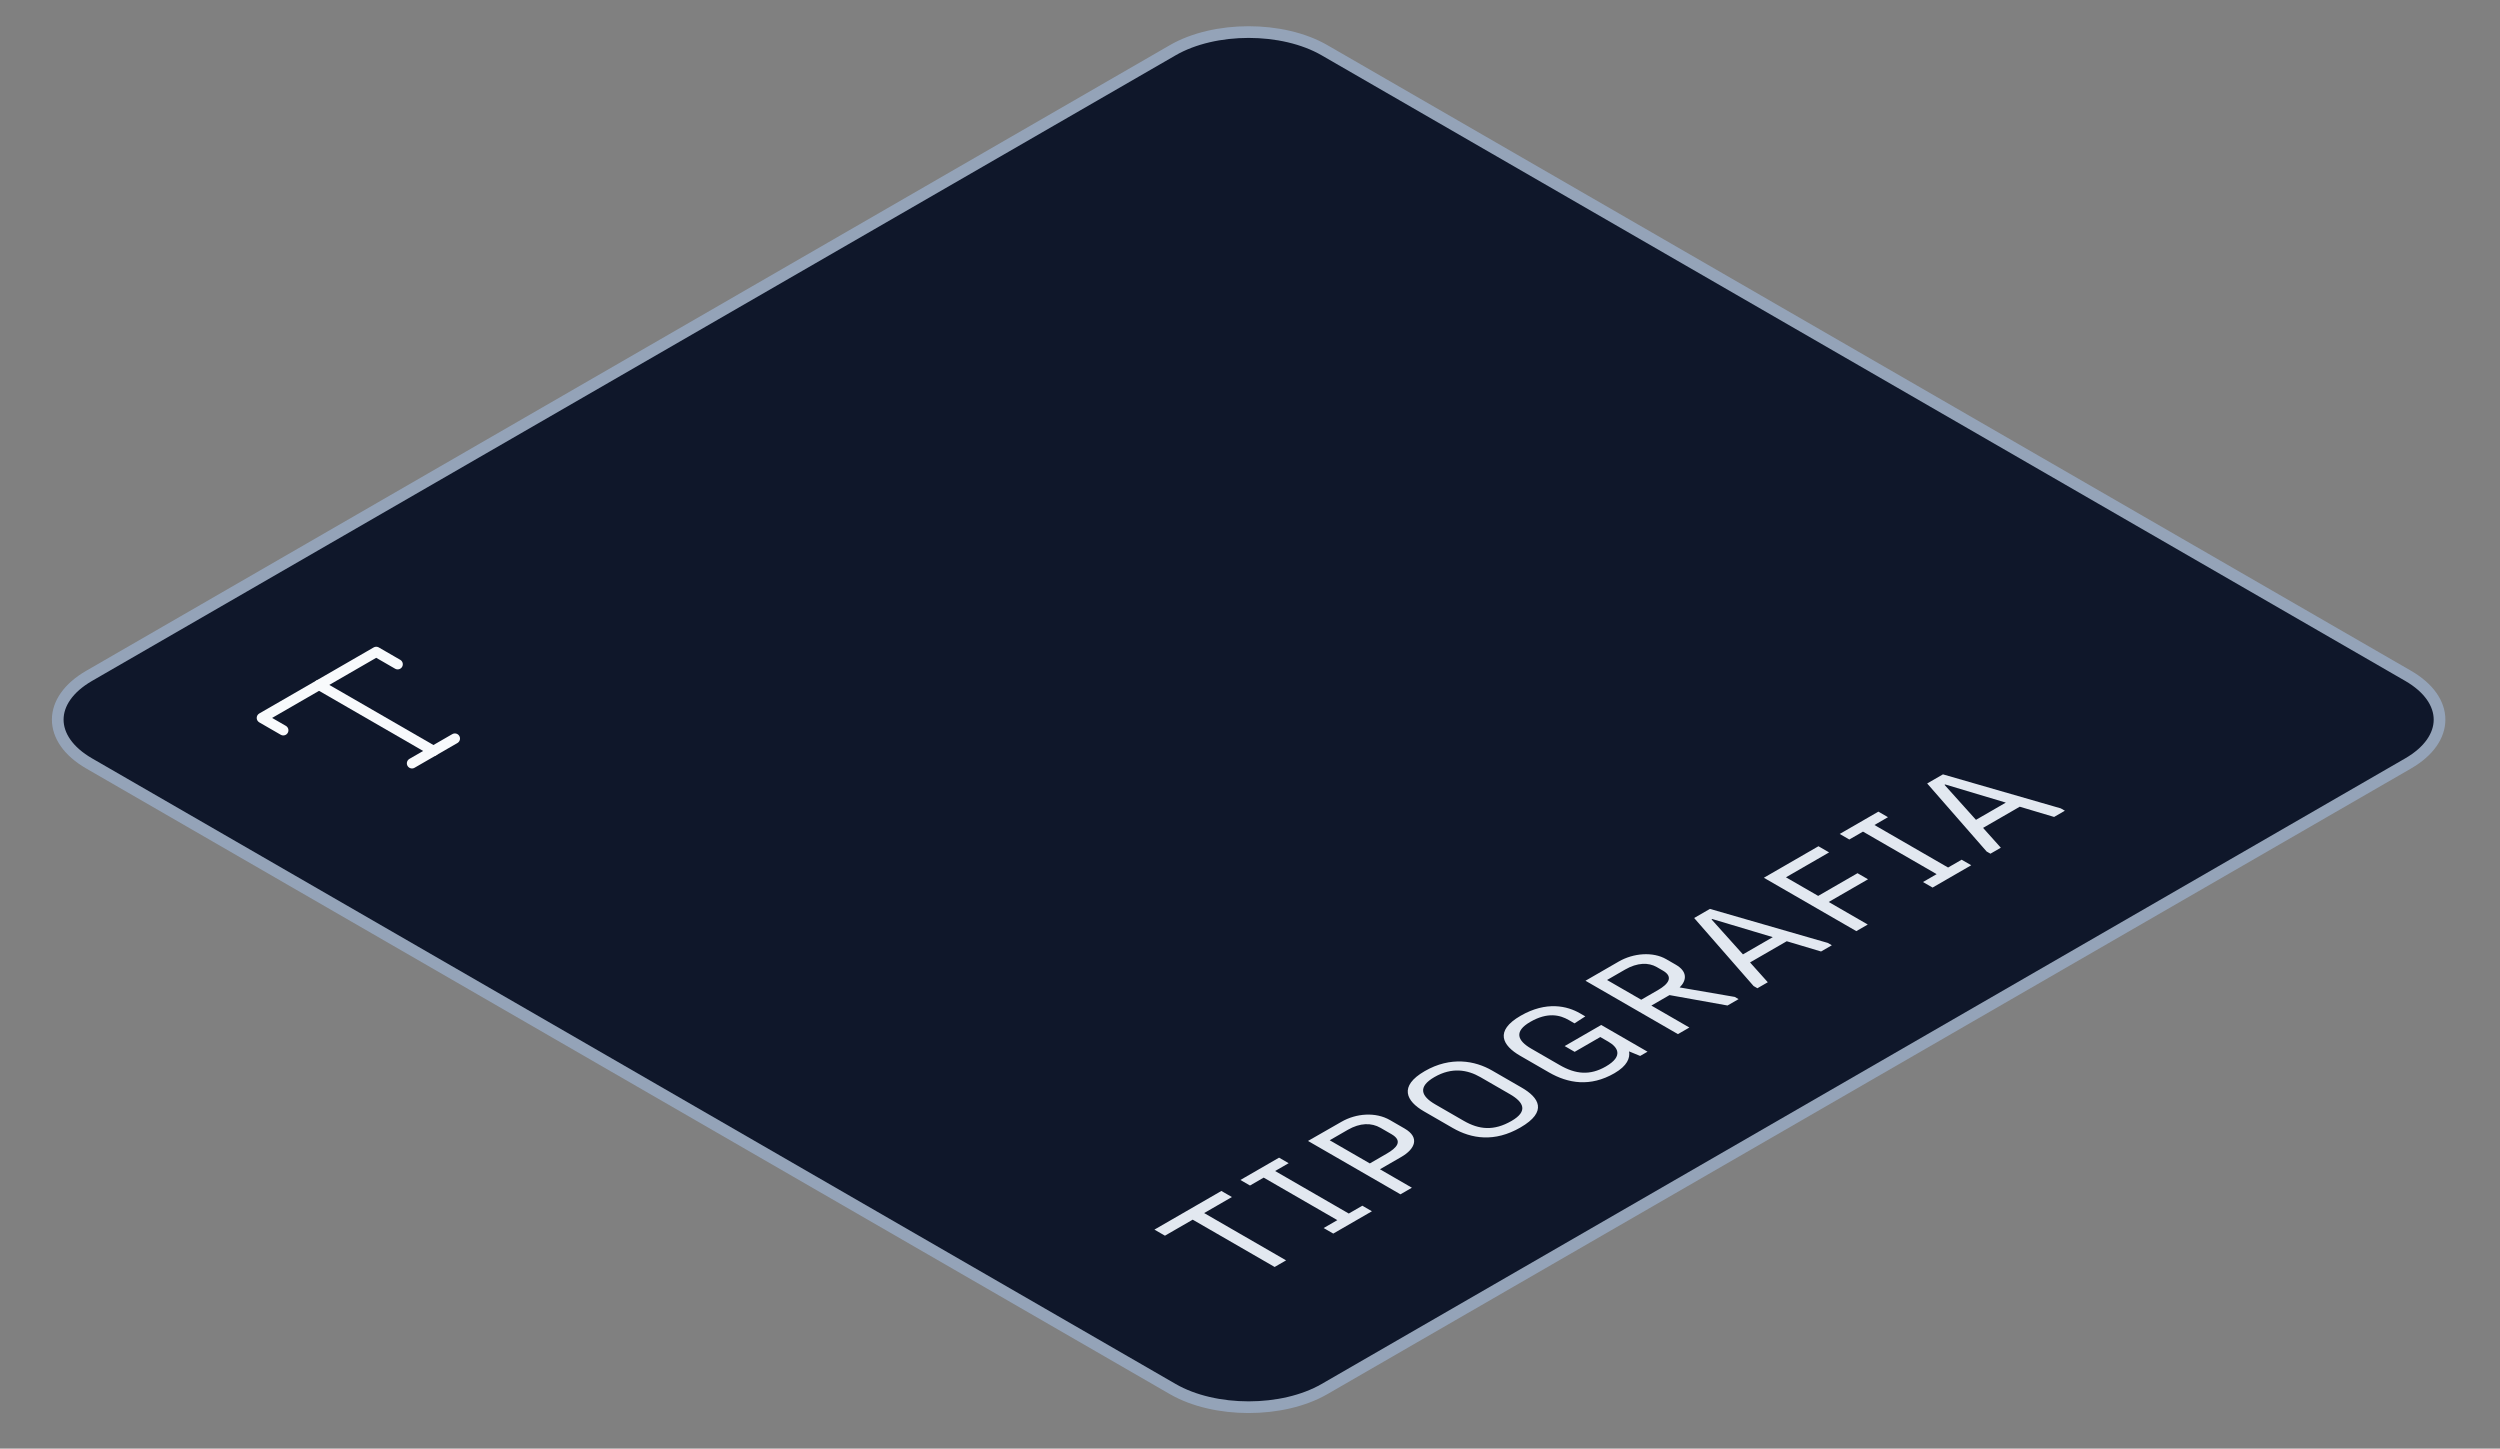 <svg xmlns="http://www.w3.org/2000/svg" width="214" height="124" viewBox="0 0 214 124" fill="none"><rect x="0" y="0" width="214" height="124" fill="#808080" stroke="none"/><path d="M7.633 65.351C4.046 63.28 4.046 59.922 7.633 57.851L100.388 4.299C103.975 2.228 109.791 2.228 113.378 4.299L206.134 57.851C209.721 59.922 209.721 63.28 206.134 65.351L113.378 118.903C109.791 120.974 103.975 120.974 100.388 118.903L7.633 65.351Z" fill="#0F172A" stroke="#94A3B8"></path><path d="M110.089 107.887L103.075 103.838L105.451 102.466L104.55 101.946L98.819 105.255L99.72 105.775L102.096 104.403L109.109 108.453L110.089 107.887ZM117.437 103.684L116.615 103.209L115.455 103.879L109.15 100.239L110.31 99.569L109.488 99.095L106.178 101.006L107 101.48L108.171 100.804L114.476 104.444L113.305 105.12L114.127 105.595L117.437 103.684ZM120.859 101.669L118.124 100.089L119.959 99.03C121.118 98.36 121.569 97.372 120.229 96.599L118.979 95.877C117.752 95.169 116.086 95.299 114.825 96.027L111.965 97.665L119.88 102.234L120.859 101.669ZM113.823 97.606L115.365 96.716C116.424 96.105 117.392 96.092 118.18 96.547L119.103 97.08C120.139 97.678 119.531 98.276 118.709 98.75L117.257 99.589L113.823 97.606ZM130.255 93.098L127.722 91.636C126.258 90.791 124.175 90.407 121.957 91.688C119.706 92.988 120.381 94.262 121.879 95.126L124.355 96.556C125.965 97.486 127.936 97.791 130.142 96.517C132.518 95.146 131.73 93.95 130.255 93.098ZM125.29 95.939L122.858 94.535C121.642 93.833 121.338 93.033 122.791 92.195C124.277 91.337 125.616 91.564 126.731 92.208L129.253 93.664C130.457 94.359 130.806 95.133 129.388 95.952C127.879 96.823 126.618 96.706 125.29 95.939ZM134.791 90.038L136.986 88.77L137.673 89.167C138.449 89.615 139.024 90.389 137.459 91.292C136.096 92.079 134.869 91.955 133.518 91.175L131.075 89.765C129.871 89.069 129.589 88.283 130.996 87.47C132.494 86.606 133.552 86.892 134.284 87.314L134.779 87.6L135.702 87.002L135.241 86.736C134.171 86.118 132.381 85.67 130.163 86.95C127.9 88.257 128.621 89.505 130.118 90.369L132.595 91.799C134.228 92.742 136.13 93.06 138.191 91.871C139.294 91.234 139.542 90.571 139.451 89.999L140.397 90.389L141.028 90.025L137.065 87.737L133.935 89.544L134.791 90.038ZM148.821 85.525L148.495 85.336L143.778 84.524C144.386 83.926 144.465 83.165 143.451 82.58L142.629 82.106C141.492 81.449 139.826 81.579 138.565 82.307L135.717 83.952L143.631 88.521L144.611 87.956L141.357 86.077L142.911 85.18L147.876 86.071L148.821 85.525ZM137.563 83.887L139.106 82.996C140.153 82.392 141.11 82.372 141.819 82.782L142.348 83.087C143.305 83.64 142.765 84.264 141.943 84.738L140.49 85.577L137.563 83.887ZM151.323 84.08L149.804 82.384L152.945 80.57L155.883 81.448L156.806 80.915L156.457 80.713L146.37 77.801L145.019 78.581L150.108 84.405L150.434 84.594L151.323 84.08ZM146.505 78.698L146.561 78.666L151.751 80.219L149.196 81.695L146.505 78.698ZM159.881 79.14L156.537 77.209L159.903 75.266L159.003 74.746L155.636 76.689L152.878 75.097L156.571 72.965L155.659 72.438L150.987 75.136L158.901 79.705L159.881 79.14ZM168.738 74.065L167.916 73.591L166.756 74.26L160.452 70.62L161.611 69.951L160.789 69.476L157.479 71.387L158.301 71.862L159.472 71.186L165.777 74.826L164.606 75.502L165.428 75.976L168.738 74.065ZM171.271 72.564L169.751 70.867L172.892 69.054L175.831 69.931L176.754 69.398L176.405 69.197L166.317 66.285L164.966 67.065L170.055 72.889L170.382 73.077L171.271 72.564ZM166.452 67.182L166.509 67.149L171.699 68.703L169.143 70.178L166.452 67.182Z" fill="#E2E8F0"></path><path d="M24.25 62.514L22.414 61.454L32.205 55.801L34.041 56.861" stroke="#F8FAFC" stroke-width="0.879" stroke-linecap="round" stroke-linejoin="round"></path><path d="M35.266 65.341L38.937 63.221" stroke="#F8FAFC" stroke-width="0.879" stroke-linecap="round" stroke-linejoin="round"></path><path d="M27.311 58.628L37.101 64.281" stroke="#F8FAFC" stroke-width="0.879" stroke-linecap="round" stroke-linejoin="round"></path></svg>